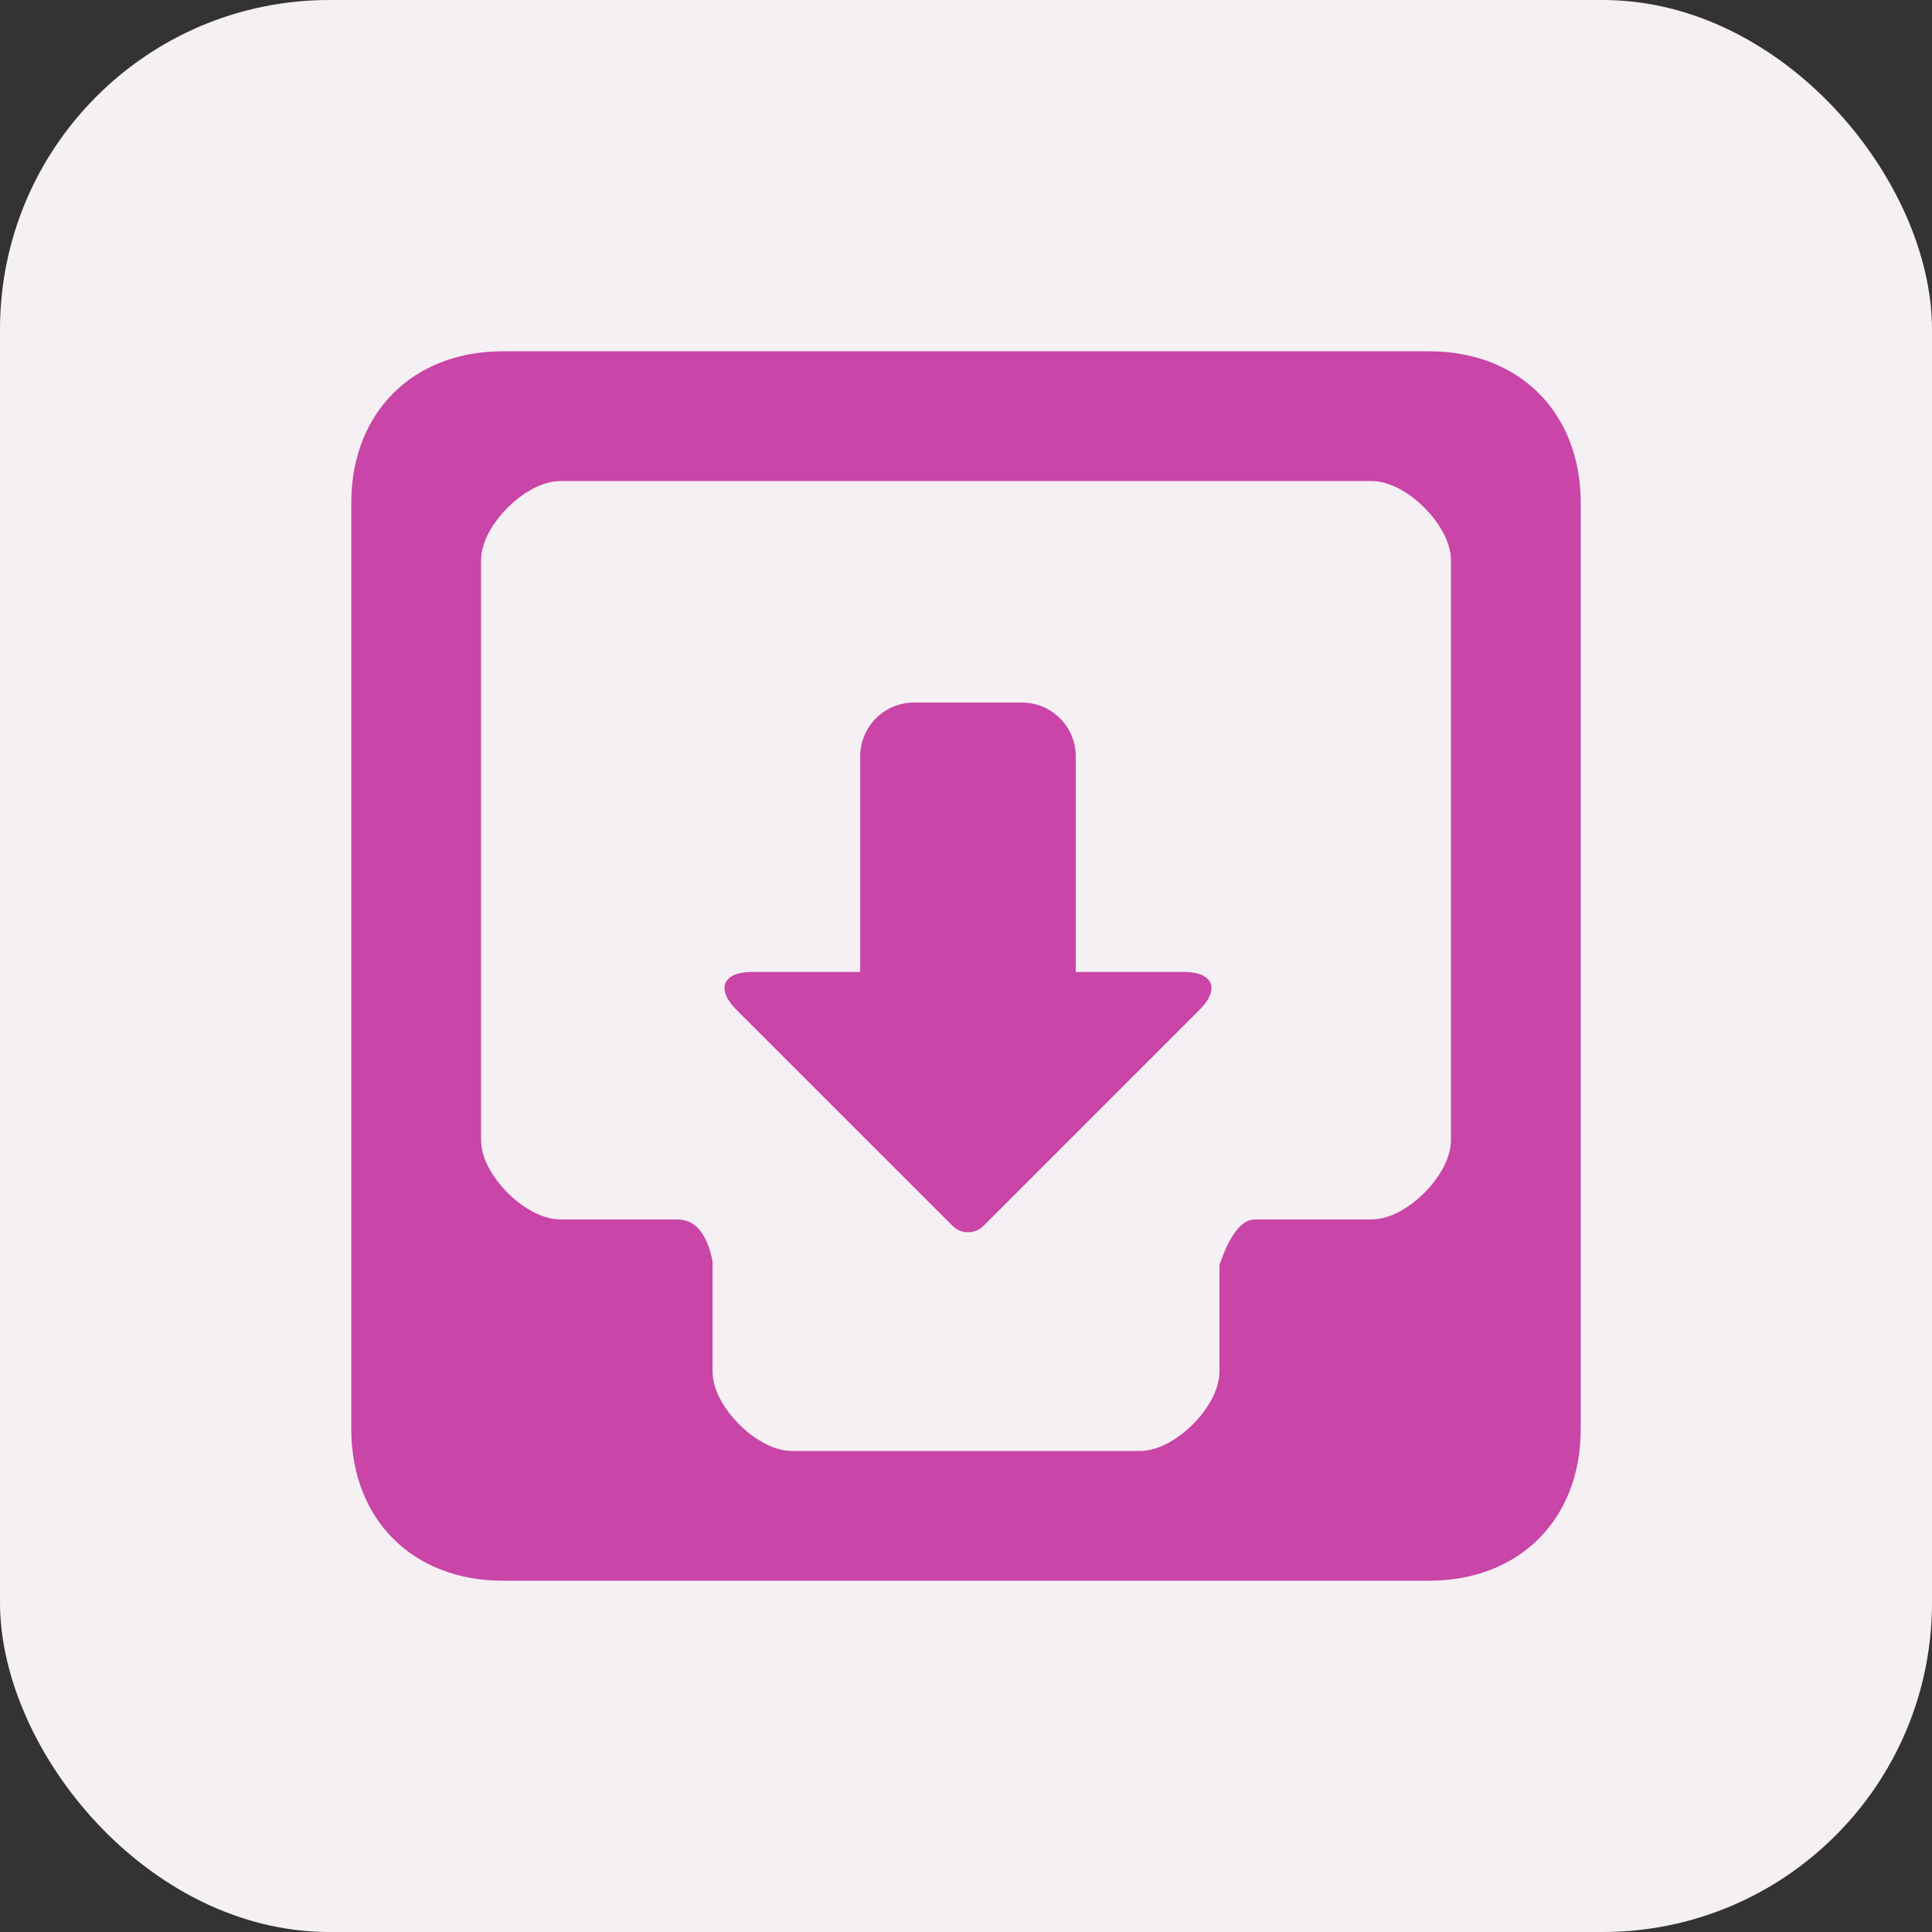 <svg width="88" height="88" viewBox="0 0 88 88" fill="none" xmlns="http://www.w3.org/2000/svg">
<rect x="0" y="0" width="88" height="88" fill="#333333" stroke="none"/>
<rect width="88" height="88" rx="15" fill="#F5F0F3"/>
<path d="M65.09 15H22.91C18.243 15 15 18.243 15 22.91V65.09C15 69.757 18.243 73 22.91 73H65.09C69.757 73 73 69.757 73 65.09V22.91C73 18.243 69.757 15 65.09 15ZM65.09 51.91C65.09 52.972 63.517 54.545 62.455 54.545H57.179C55.017 54.545 54.545 58.06 54.545 57.179V62.455C54.545 63.517 52.972 65.09 51.91 65.09H36.09C35.028 65.09 33.455 63.517 33.455 62.455V57.179C33.455 58.06 33.436 54.545 30.82 54.545H25.545C24.483 54.545 22.91 52.972 22.91 51.91V25.545C22.91 24.483 24.483 22.91 25.545 22.91H62.455C63.517 22.91 65.09 24.483 65.09 25.545V51.91Z" fill="#C945A8" stroke="#F5F0F3" stroke-width="2" stroke-linejoin="round"/>
<path d="M53.911 44.27H48.999V34.453C48.999 33.097 47.902 32 46.546 32H41.634C40.278 32 39.181 33.097 39.181 34.453V44.27H34.27C32.914 44.27 32.594 45.048 33.553 46.006L43.386 55.834C43.777 56.225 44.41 56.225 44.8 55.834L54.628 46.006C55.586 45.048 55.267 44.27 53.911 44.27Z" fill="#C945A8"/>
</svg>
